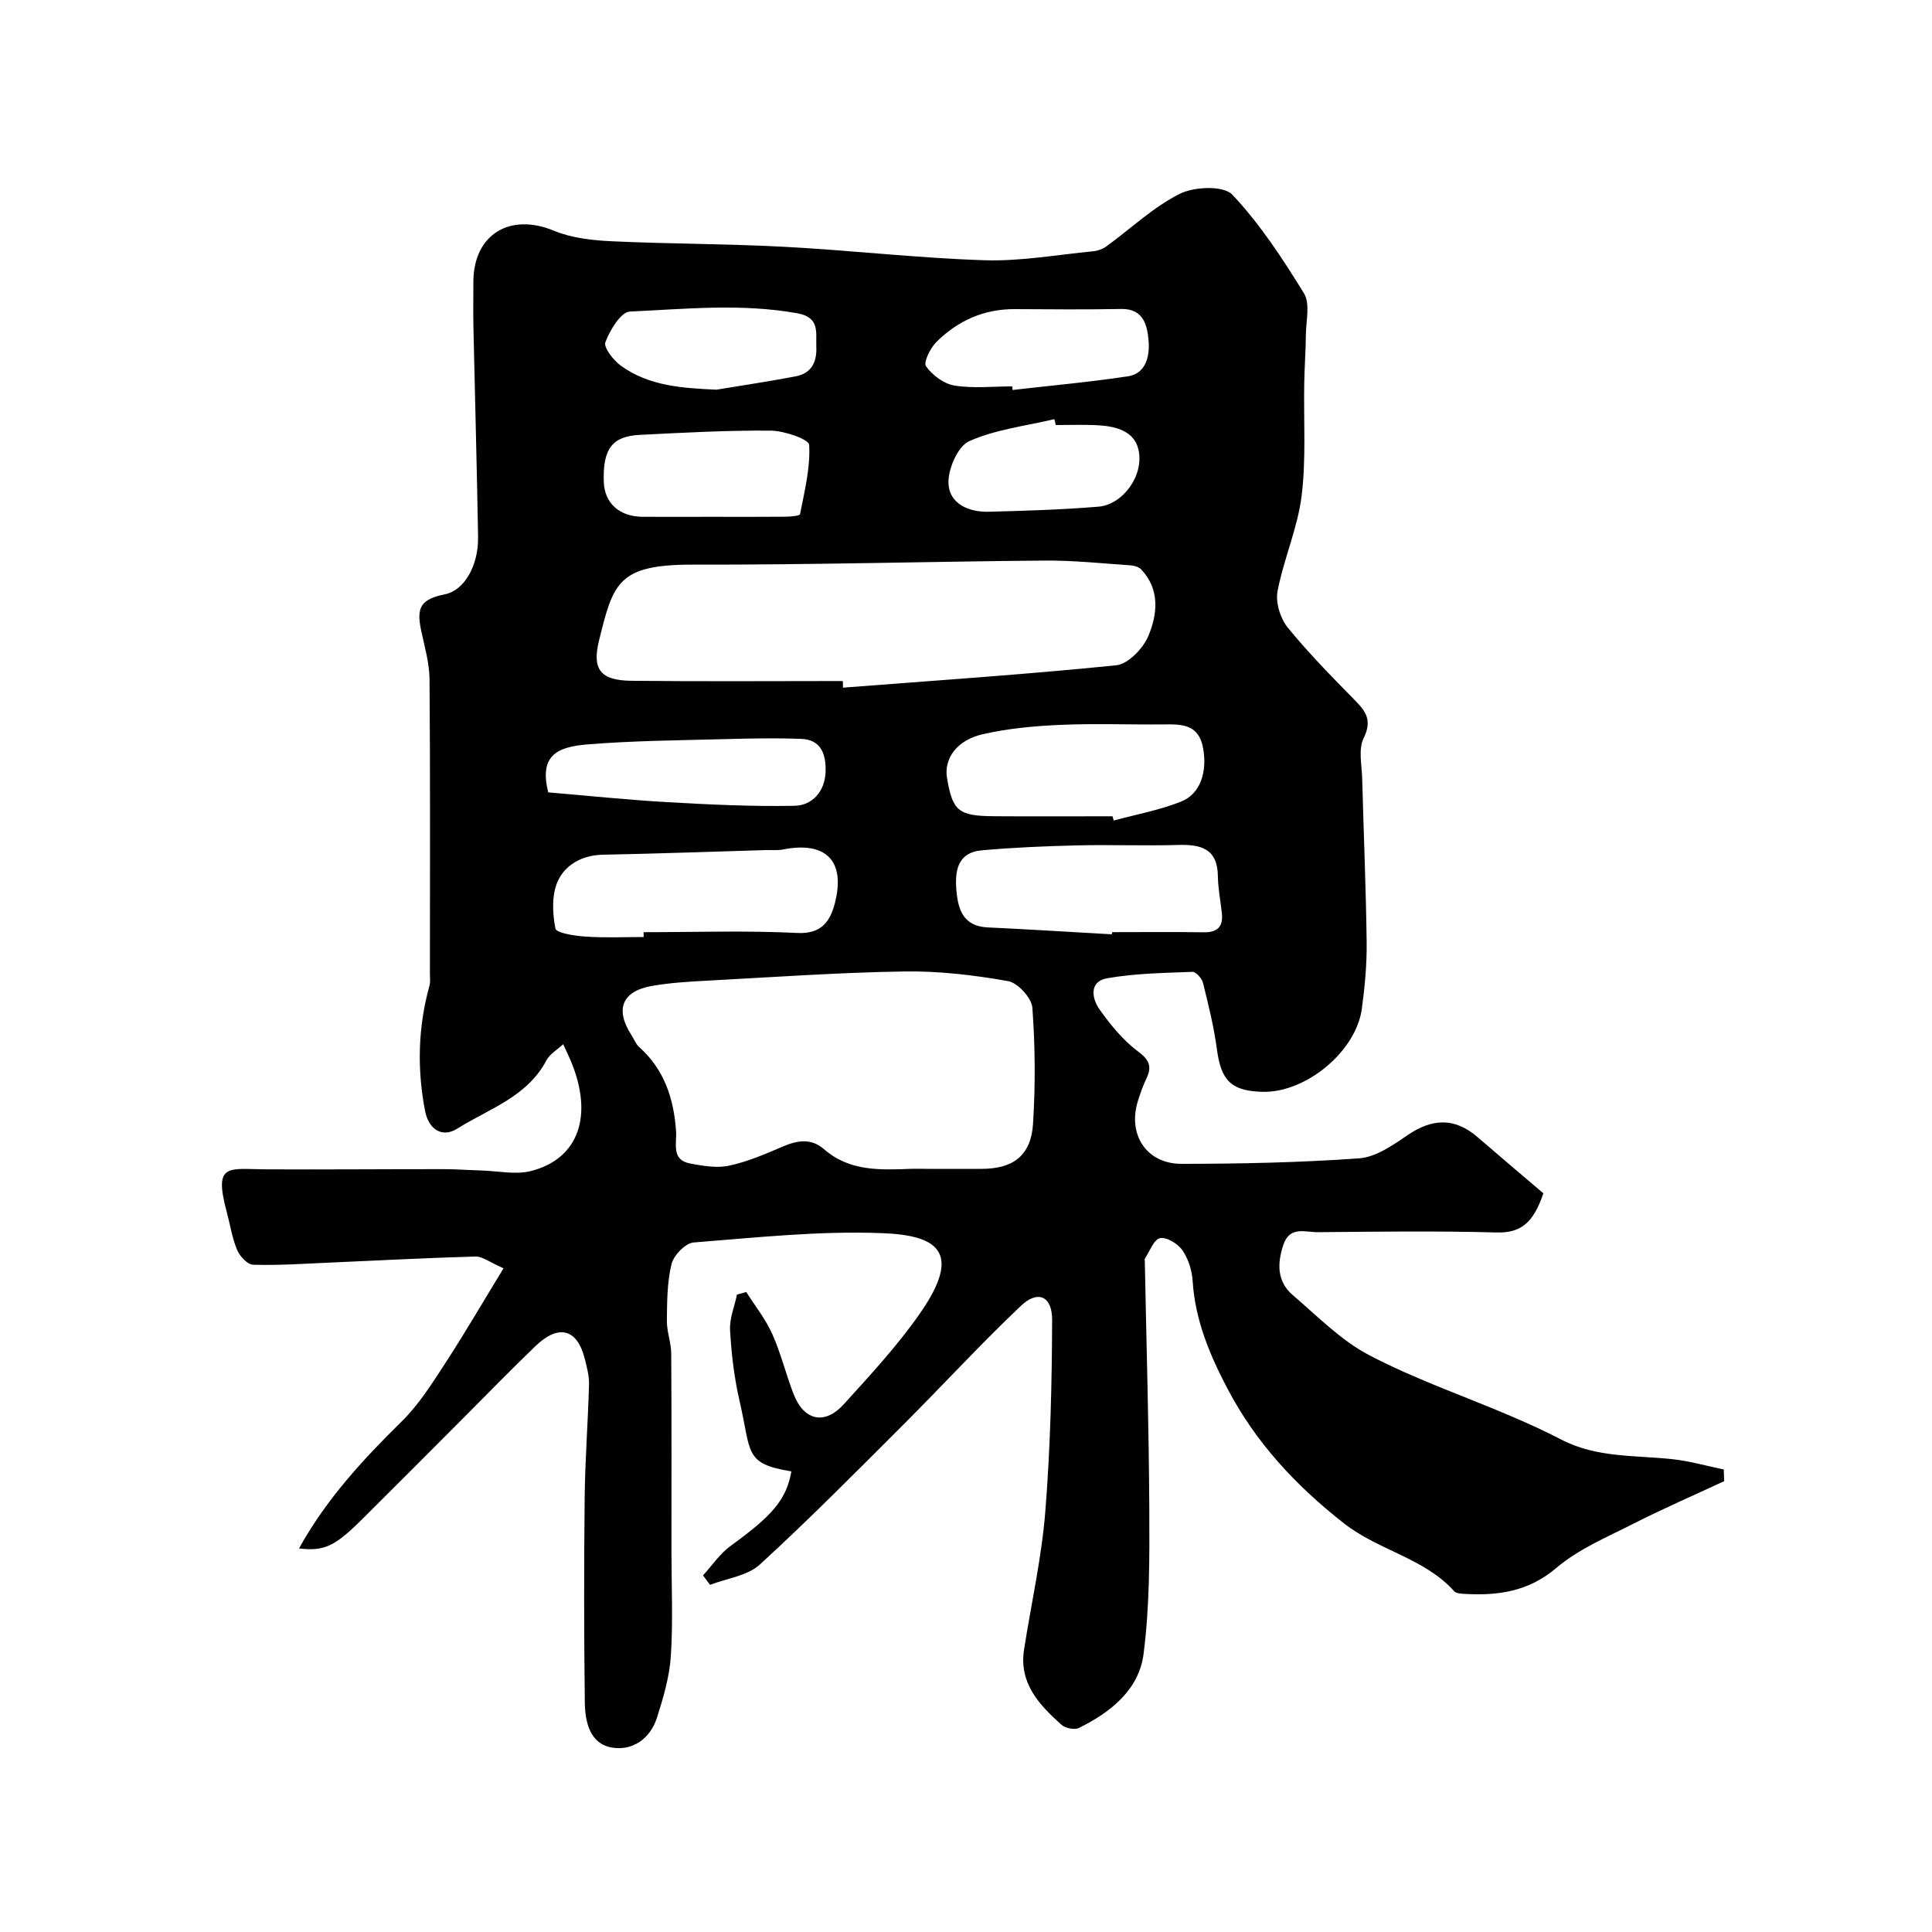 <svg enable-background="new 0 0 400 400" viewBox="0 0 400 400" xmlns="http://www.w3.org/2000/svg"><path d="m356.97 306.66c-6.29 2.93-12.65 5.69-18.83 8.83-5.46 2.77-11.32 5.23-15.9 9.12-5.89 5.01-12.29 5.8-19.34 5.37-.63-.04-1.46-.13-1.82-.53-6.21-6.9-15.64-8.42-22.82-14.05-10.04-7.87-18.29-16.75-24.17-27.98-3.66-6.99-6.65-14.13-7.16-22.16-.14-2.19-.88-4.61-2.11-6.39-.94-1.36-3.27-2.8-4.65-2.52-1.29.26-2.13 2.73-3.14 4.24-.08.11-.02.33-.01.49.33 17.17.85 34.34.93 51.51.05 9.96.08 20.02-1.19 29.87-.96 7.4-6.83 12.07-13.39 15.3-.9.44-2.8.05-3.6-.66-4.62-4.13-8.84-8.6-7.75-15.59 1.49-9.52 3.63-18.98 4.4-28.55 1.05-13.19 1.37-26.46 1.41-39.7.01-4.95-2.96-6.22-6.47-2.89-8.37 7.93-16.19 16.46-24.35 24.61-9.78 9.77-19.5 19.61-29.69 28.94-2.57 2.35-6.82 2.85-10.31 4.21-.49-.65-.97-1.31-1.46-1.96 1.89-2.06 3.5-4.5 5.72-6.11 8.68-6.29 11.52-9.56 12.58-15.43-9.87-1.6-8.24-3.82-10.75-14.66-1.1-4.76-1.67-9.68-1.95-14.56-.14-2.42.92-4.91 1.43-7.37.64-.18 1.29-.36 1.93-.54 1.82 2.88 3.99 5.6 5.37 8.67 1.79 3.99 2.82 8.31 4.4 12.4 2.13 5.54 6.42 6.56 10.4 2.18 5.52-6.08 11.15-12.16 15.82-18.87 8.95-12.86 3.37-16.13-7.83-16.57-12.98-.51-26.05.91-39.05 1.93-1.7.13-4.13 2.64-4.58 4.45-.93 3.78-.93 7.83-.97 11.77-.03 2.25.89 4.5.9 6.76.09 13.68.05 27.37.05 41.06 0 7.2.34 14.42-.13 21.59-.28 4.3-1.55 8.6-2.87 12.75-1.39 4.37-5.07 6.93-9.36 6.19-4.53-.78-5.52-5.31-5.58-9.28-.18-14.2-.18-28.4-.03-42.6.09-7.77.69-15.53.9-23.3.05-1.75-.44-3.54-.87-5.27-1.54-6.22-5.39-7.29-10.18-2.7-5.1 4.89-10.01 9.97-15.01 14.97-7 7-13.97 14.03-21 21-5.63 5.58-7.79 6.56-12.98 5.96 5.59-10.15 13.22-18.39 21.32-26.36 3.5-3.45 6.21-7.77 8.92-11.93 4.07-6.25 7.82-12.71 12.1-19.71-2.89-1.26-4.36-2.48-5.79-2.44-10.07.28-20.14.82-30.21 1.26-5.29.23-10.58.6-15.86.44-1.17-.03-2.78-1.8-3.32-3.12-1.04-2.51-1.44-5.29-2.16-7.95-2.72-10.12.43-8.72 8.26-8.68 12.19.06 24.37-.05 36.56-.04 2.66 0 5.33.2 7.99.28 3.41.1 7.02.92 10.2.11 9.89-2.52 12.98-11.46 8.29-22.73-.44-1.06-.95-2.09-1.61-3.53-1.25 1.17-2.78 2.03-3.47 3.34-3.99 7.59-11.9 10.02-18.47 14.15-3.16 1.98-5.94.1-6.66-3.7-1.67-8.7-1.46-17.32.91-25.88.22-.78.1-1.66.1-2.49 0-20.33.08-40.66-.08-60.99-.03-3.37-1.03-6.76-1.74-10.11-1.03-4.85-.02-6.46 4.99-7.48 3.86-.79 6.9-5.8 6.8-11.88-.24-14.43-.65-28.87-.96-43.3-.07-3.16-.01-6.33-.01-9.5.01-9.82 7.56-14.36 16.69-10.58 3.67 1.52 7.93 1.99 11.96 2.18 11.92.56 23.87.51 35.79 1.15 13.8.73 27.57 2.34 41.37 2.78 7.49.24 15.04-1.14 22.55-1.86.94-.09 1.96-.47 2.71-1.02 5.05-3.67 9.7-8.13 15.2-10.88 2.99-1.5 9.07-1.73 10.87.19 5.73 6.09 10.42 13.26 14.83 20.43 1.3 2.12.42 5.64.39 8.51-.03 3.32-.28 6.64-.34 9.97-.15 7.84.41 15.76-.55 23.49-.83 6.67-3.72 13.06-4.98 19.72-.44 2.33.58 5.62 2.12 7.51 4.38 5.38 9.29 10.34 14.15 15.3 2.27 2.32 3.23 4.18 1.55 7.61-1.13 2.3-.36 5.57-.29 8.41.29 11.26.78 22.53.92 33.79.06 4.59-.38 9.21-.99 13.77-1.19 8.88-11.59 17.46-20.58 17.23-6.47-.16-8.58-2.35-9.43-8.8-.62-4.64-1.76-9.23-2.89-13.78-.23-.91-1.45-2.28-2.17-2.26-5.91.23-11.88.31-17.67 1.33-3.76.66-3.2 4.17-1.55 6.48 2.28 3.19 4.86 6.38 7.97 8.69 2.45 1.82 2.86 3.21 1.67 5.69-.7 1.46-1.24 3-1.72 4.55-2.16 6.94 1.76 13.01 9.02 13.01 12.27-.01 24.55-.26 36.78-1.14 3.44-.25 6.94-2.68 9.97-4.76 5.21-3.58 9.89-3.67 14.54.36 4.72 4.08 9.49 8.1 13.64 11.64-2.07 6.16-4.69 8.25-9.73 8.11-12.32-.34-24.66-.17-36.99-.06-2.57.02-5.8-1.34-7.12 2.63-1.3 3.91-1.31 7.61 1.98 10.42 5.11 4.36 9.97 9.37 15.81 12.42 9.33 4.89 19.4 8.37 29.13 12.52 3.6 1.54 7.18 3.15 10.65 4.96 7.28 3.79 15.25 3.21 23.02 4.05 3.57.39 7.07 1.4 10.6 2.13.03.77.05 1.6.08 2.42zm-164.75-64.66h10.98c6.58 0 10.27-2.76 10.68-9.35.5-7.98.45-16.04-.14-24-.15-2.03-3-5.16-5.02-5.52-7.07-1.25-14.32-2.11-21.48-2-13.52.21-27.02 1.17-40.53 1.89-3.93.21-7.89.43-11.76 1.11-6.21 1.1-7.65 4.89-4.2 10.2.53.81.88 1.82 1.57 2.44 5.21 4.64 7.18 10.68 7.65 17.38.19 2.63-1.06 6 2.95 6.75 2.64.49 5.52.98 8.07.43 3.77-.81 7.41-2.38 10.98-3.91 3.05-1.31 5.92-1.85 8.62.5 5.32 4.64 11.71 4.32 18.11 4.07 1.19-.03 2.35.01 3.52.01zm-17.72-101c.01.46.02.92.03 1.37 18.87-1.46 37.76-2.72 56.58-4.63 2.46-.25 5.56-3.49 6.64-6.06 1.88-4.5 2.46-9.59-1.46-13.77-.49-.52-1.43-.81-2.19-.86-5.92-.4-11.86-1.04-17.78-.99-24.24.2-48.49.9-72.73.84-15.63-.04-16.61 3.71-19.56 15.68-1.48 5.99.23 8.3 6.72 8.37 14.58.16 29.17.05 43.75.05zm-41.24 53c0-.33-.01-.67-.01-1 10.6 0 21.22-.37 31.79.16 5.15.26 6.88-2.53 7.83-6.25 2.22-8.72-1.92-12.79-10.77-11.03-1.13.22-2.32.09-3.49.12-11.26.33-22.52.74-33.79.96-4.23.08-7.75 2.03-9.31 5.42-1.31 2.83-1.14 6.67-.52 9.85.19.96 4.05 1.54 6.27 1.68 3.99.28 8 .09 12 .09zm96.95-.56c.01-.15.02-.3.02-.45 6.32 0 12.64-.07 18.96.03 2.77.04 4.07-1.07 3.79-3.84-.26-2.59-.8-5.17-.83-7.76-.07-5.7-3.47-6.62-8.21-6.48-6.98.2-13.97-.08-20.95.09-6.58.16-13.16.43-19.71 1.02-5.08.45-5.62 4.31-5.26 8.39.36 4.01 1.5 7.34 6.48 7.57 8.57.4 17.14.95 25.71 1.43zm.13-24.44c.08.29.16.59.24.88 4.66-1.26 9.48-2.14 13.93-3.91 4.12-1.64 5.44-6.26 4.58-11.06-.89-4.97-4.35-4.97-8.13-4.93-7.16.07-14.32-.22-21.46.1-5.35.23-10.78.74-15.99 1.92-5.47 1.24-8.13 5.1-7.43 9.14 1.16 6.78 2.34 7.79 9.69 7.85 8.19.06 16.38.01 24.57.01zm-116.84-4.95c8.4.71 16.56 1.57 24.74 2.03 8.74.5 17.5.92 26.25.75 3.72-.07 6.26-3 6.43-6.91.14-3.4-.69-6.78-5.02-6.94-5.17-.2-10.35-.1-15.52.04-9.58.26-19.18.32-28.73 1.1-6.48.52-10.01 2.38-8.15 9.93zm34.01-57.05c4.98 0 9.96.03 14.95-.02 1.11-.01 3.11-.15 3.18-.53.93-4.75 2.15-9.59 1.89-14.33-.06-1.18-5.14-2.93-7.93-2.96-9.06-.08-18.14.42-27.2.88-5.71.29-7.63 2.98-7.39 9.75.16 4.4 3.24 7.18 8.06 7.21 4.8.02 9.62 0 14.44 0zm62.05-27c.03.25.06.49.09.74 7.96-.92 15.96-1.63 23.88-2.83 3.87-.59 4.51-4.41 4.27-7.32-.25-3.01-.92-6.7-5.63-6.62-7.33.13-14.67.08-22.01.03-6.41-.05-11.82 2.38-16.27 6.78-1.27 1.26-2.75 4.25-2.17 5.05 1.32 1.85 3.71 3.65 5.91 4 3.88.62 7.94.17 11.93.17zm-61.23.68c5.45-.9 10.92-1.72 16.36-2.75 3.27-.61 4.46-2.91 4.32-6.11-.12-3.01.79-6.11-3.94-6.96-11.57-2.08-23.14-.89-34.68-.35-1.86.09-4.12 3.85-5.05 6.34-.41 1.1 1.66 3.75 3.21 4.87 5.86 4.23 12.72 4.63 19.78 4.96zm70.26 7.32c-.1-.41-.19-.81-.29-1.22-5.93 1.41-12.18 2.12-17.65 4.57-2.36 1.06-4.39 5.77-4.28 8.73.16 4.21 4.2 5.98 8.32 5.87 7.59-.19 15.18-.43 22.74-1.05 5.05-.42 9.5-6.48 8.27-11.83-.9-3.95-4.92-4.86-8.65-5.04-2.81-.14-5.64-.03-8.46-.03z" fill="#010102"/></svg>